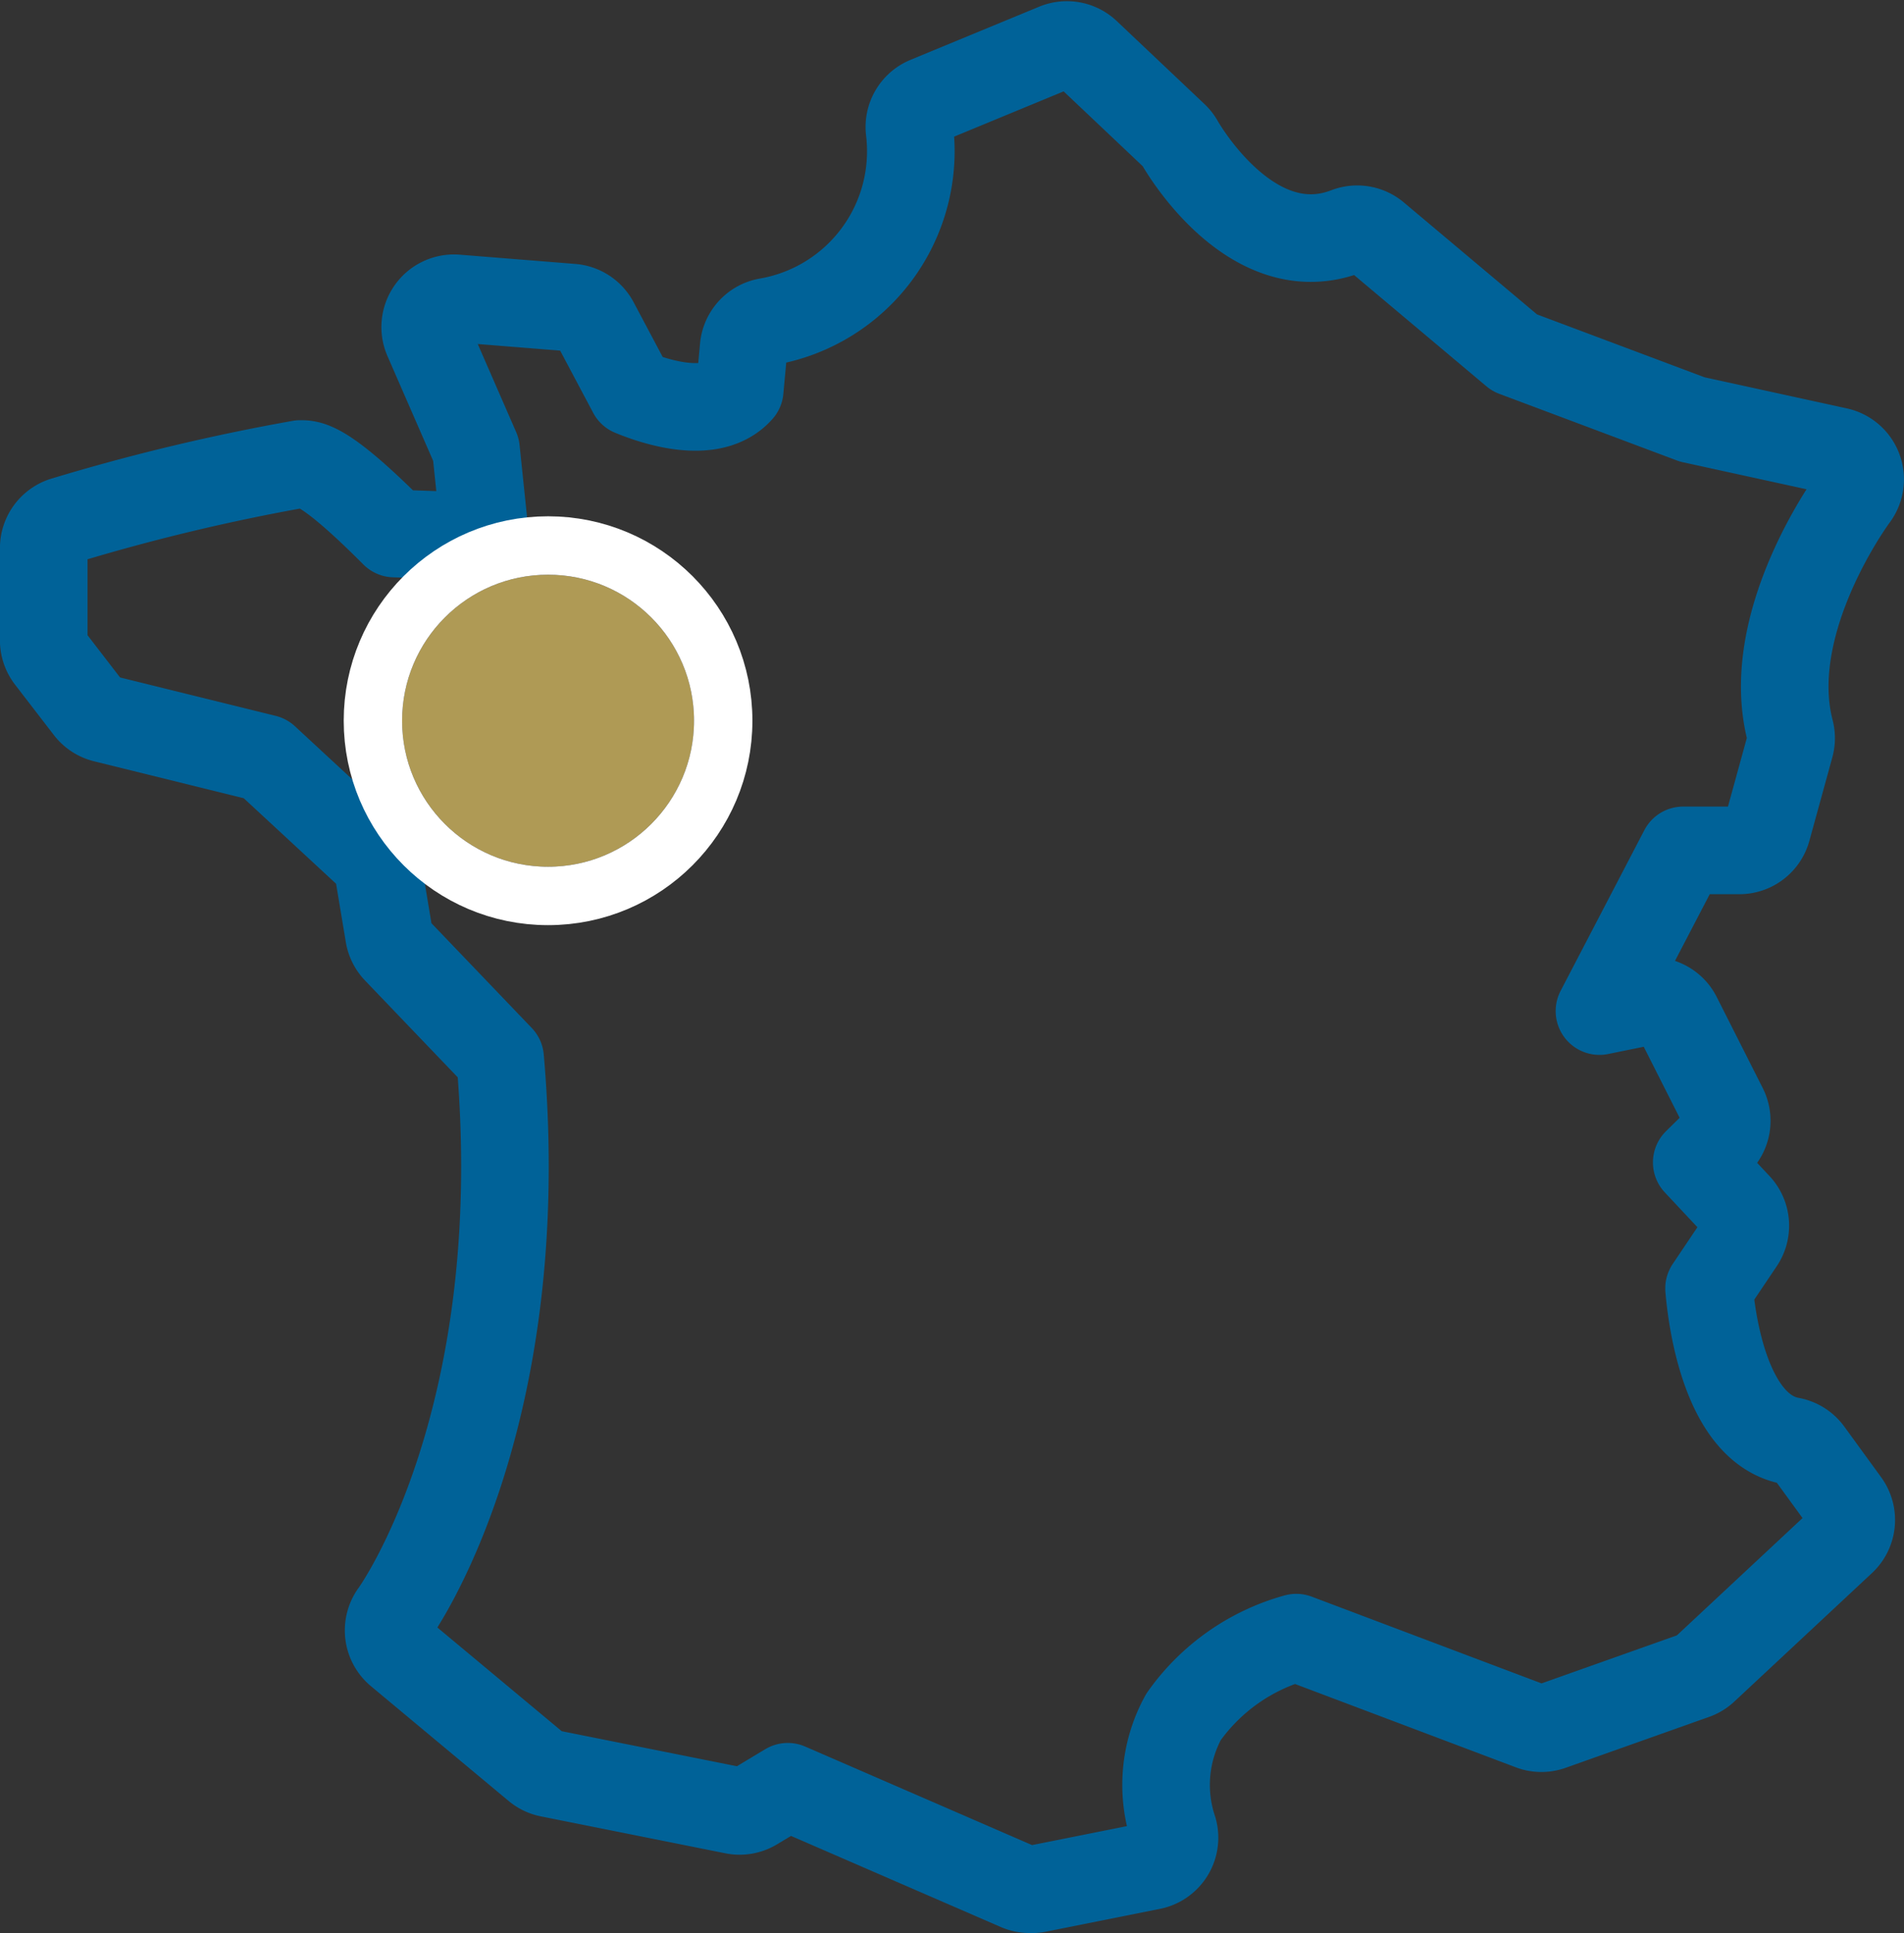 <svg xmlns="http://www.w3.org/2000/svg" width="32.611" height="33.094" viewBox="0 0 32.611 33.094">
  <rect x="0" y="0" width="32.611" height="33.094" fill="#333333" stroke="none"/>
  <g id="aux_vignobles_rennes" transform="translate(-321.699 -1527.161)">
    <g id="Groupe_95" data-name="Groupe 95" transform="translate(322.449 1527.927)">
      <path id="Tracé_188" data-name="Tracé 188" d="M475.588,339.513a.493.493,0,0,1-.2-.041l-3.946-1.713-.571.343a.494.494,0,0,1-.35.061l-3.154-.631a.493.493,0,0,1-.219-.1l-2.365-1.971a.493.493,0,0,1-.08-.674c.023-.031,2.357-3.277,1.812-9.5l-1.773-1.851a.493.493,0,0,1-.13-.26l-.209-1.253-1.912-1.77-2.753-.679a.493.493,0,0,1-.272-.178l-.668-.867a.493.493,0,0,1-.1-.3v-1.577a.493.493,0,0,1,.37-.477,35.029,35.029,0,0,1,4.024-.962c.17,0,.424,0,1.611,1.19l1.554.053-.155-1.49-.829-1.9a.493.493,0,0,1,.491-.689l1.975.158a.493.493,0,0,1,.4.26l.632,1.19c.365.151,1.371.5,1.848-.041l.067-.727a.493.493,0,0,1,.4-.439,2.962,2.962,0,0,0,2.442-3.274.493.493,0,0,1,.3-.516l2.208-.912a.493.493,0,0,1,.527.1l1.5,1.419a.494.494,0,0,1,.091.116c.049.087,1.239,2.141,2.863,1.516a.492.492,0,0,1,.494.082l2.38,2,3.042,1.141,2.489.544a.493.493,0,0,1,.288.778c-.016.021-1.583,2.139-1.1,4.007a.494.494,0,0,1,0,.255l-.394,1.432a.493.493,0,0,1-.475.362h-.963l-1.434,2.751.8-.163a.493.493,0,0,1,.539.26l.788,1.559a.493.493,0,0,1-.094.574l-.367.361.7.747a.493.493,0,0,1,.049.61l-.538.8c.046.544.286,2.409,1.4,2.612a.493.493,0,0,1,.31.195l.631.867a.493.493,0,0,1-.062.651l-2.365,2.207a.494.494,0,0,1-.172.1l-2.444.867a.492.492,0,0,1-.339,0l-4.029-1.52a3.509,3.509,0,0,0-1.931,1.357,2.418,2.418,0,0,0-.172,1.937.493.493,0,0,1-.379.614l-1.971.394A.492.492,0,0,1,475.588,339.513Zm-4.5-25.5h0Z" transform="translate(-458.699 -307.935)" fill="none" stroke="#006298" stroke-linejoin="round" stroke-width="1.5"/>
    </g>
    <g id="Ellipse_11" data-name="Ellipse 11" transform="translate(328.586 1537)" fill="#af9a55" stroke="#fff" stroke-width="1">
      <circle cx="2.5" cy="2.5" r="2.5" stroke="none"/>
      <circle cx="2.5" cy="2.5" r="3" fill="none"/>
    </g>
  </g>
</svg>
